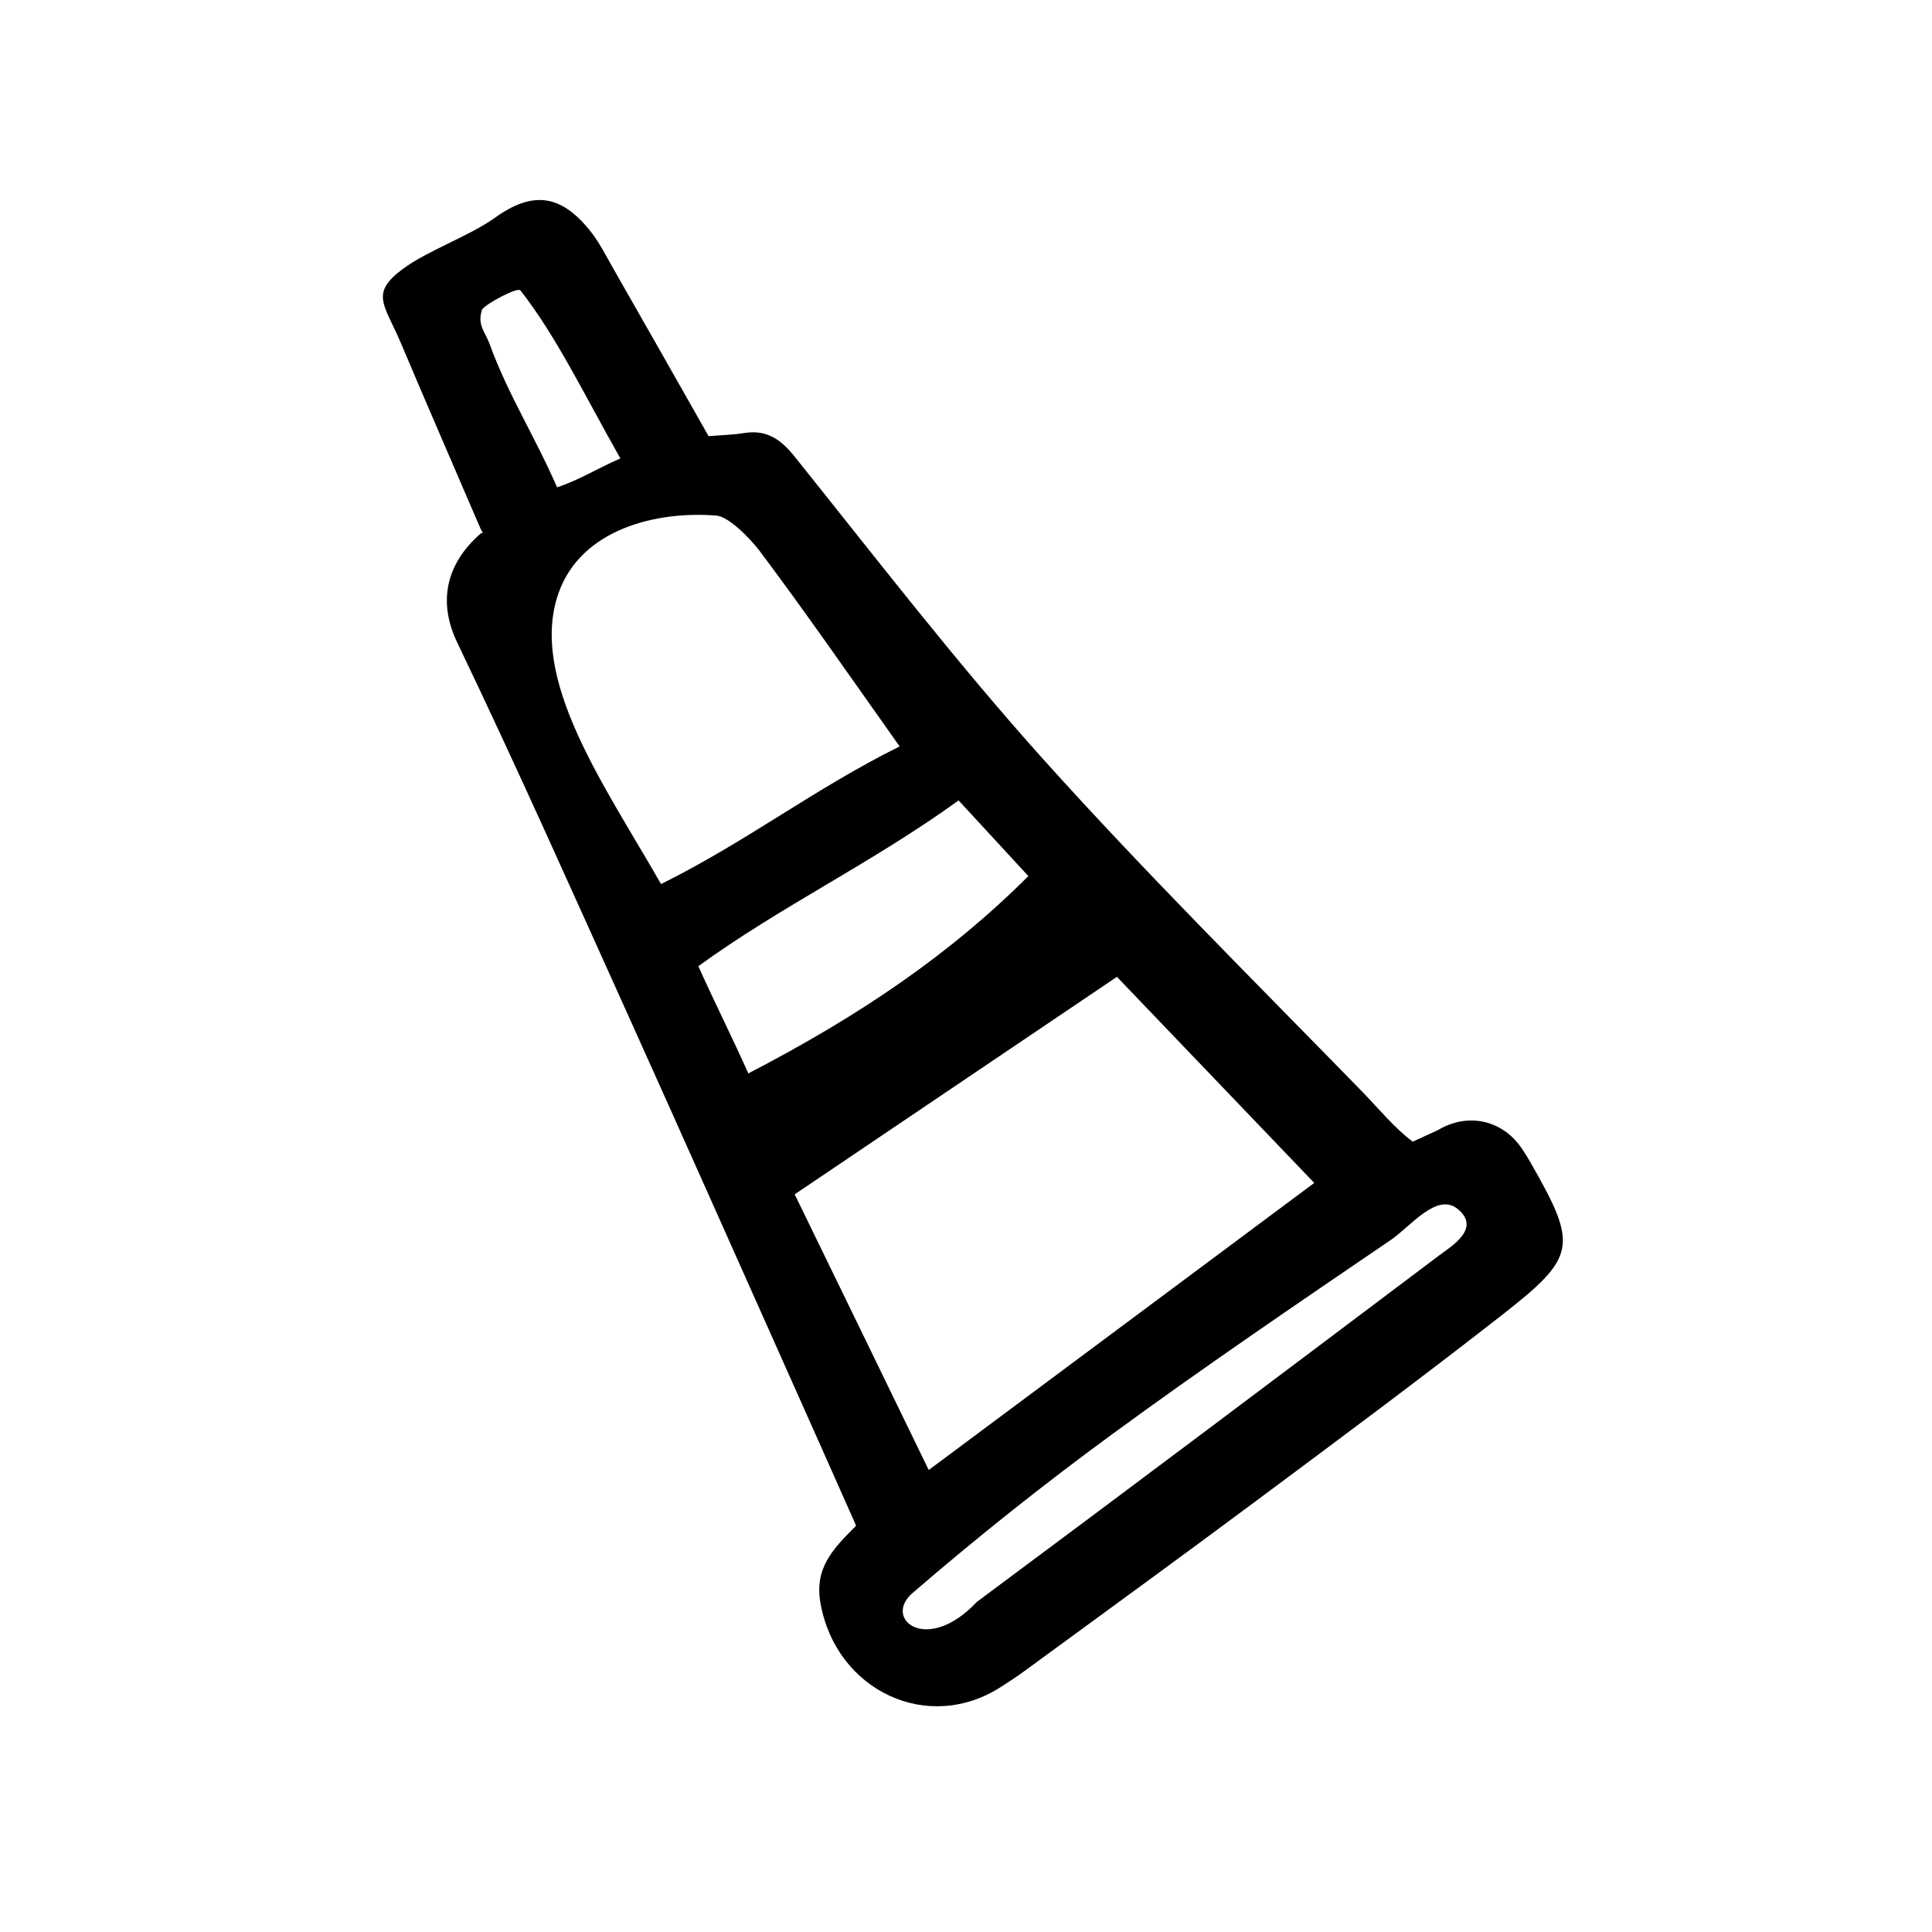 <?xml version="1.0" encoding="UTF-8"?>
<!-- Uploaded to: SVG Repo, www.svgrepo.com, Generator: SVG Repo Mixer Tools -->
<svg fill="#000000" width="800px" height="800px" version="1.1" viewBox="144 144 512 512" xmlns="http://www.w3.org/2000/svg">
 <path d="m525.09 443.48c7.91-4.734 17.129-2.719 22.27 4.988 0.805 1.211 1.613 2.469 2.316 3.727 12.496 21.914 12.242 24.789-7.707 40.355-21.461 16.777-43.379 33.051-65.242 49.324-20.305 15.113-40.809 30.027-61.262 44.988-1.965 1.461-4.031 2.769-6.047 4.082-19.445 12.695-43.781 1.109-47.961-21.965-1.715-9.371 3.176-14.41 9.422-20.656-5.742-12.898-11.387-25.695-17.129-38.492-14.309-31.992-28.516-64.035-42.926-95.977-15.012-33.25-29.875-66.652-45.645-99.555-5.141-10.68-3.074-20.758 6.098-28.816 1.059-0.906 1.059 1.008-0.203-2.016-6.953-16.223-13.957-32.242-20.758-48.367-4.332-10.328-8.465-13.25 0.402-19.801 6.648-4.938 17.633-8.715 24.383-13.551 10.078-7.254 17.531-6.246 25.293 3.426 2.418 3.023 4.18 6.551 6.098 9.926 8.414 14.711 16.777 29.473 25.293 44.488 3.629-0.301 6.449-0.352 9.27-0.805 5.996-1.008 9.773 1.512 13.551 6.246 21.613 26.953 42.723 54.41 65.797 80.105 27.305 30.379 56.375 59.199 84.941 88.52 4.031 4.18 8.312 9.371 13.047 12.898zm-32.797 14.008c-17.887-18.691-35.164-36.727-52.297-54.613-29.32 19.801-56.93 38.441-85.395 57.637 11.789 24.184 23.328 47.961 35.52 73.051 34.309-25.543 67.258-50.078 102.17-76.074zm-109.88-115.68c-13.148-18.539-24.738-35.316-36.98-51.641-2.57-3.426-8.312-9.27-11.539-9.523-15.973-1.309-35.77 3.578-41.816 20.355-8.16 22.824 12.141 51.086 27.105 77.285 22.926-11.387 40.512-25.191 63.23-36.477zm147.82 122.53c-5.492-4.383-12.543 4.785-17.582 8.211-24.938 16.977-49.926 33.957-74.262 51.793-17.938 13.148-35.117 26.801-52.547 41.816-8.012 6.852 3.777 16.473 17.027 2.367 41.012-30.48 81.867-61.211 122.68-91.945 3.176-2.367 11.086-7.106 4.688-12.242zm-187.92-35.871c29.875-15.469 53.758-31.84 74.211-52.297-3.375-3.68-14.207-15.418-18.488-20.051-22.824 16.523-47.207 28.113-68.973 43.934 3.879 8.664 9.523 20 13.25 28.414zm-33.906-162.98c-9.523-16.777-16.93-32.344-26.5-44.535-0.754-0.906-8.867 3.375-10.125 5.039-1.41 4.082 0.754 5.894 1.914 9.02 4.887 13.504 12.043 24.586 17.938 38.137 6.043-2.016 10.625-4.988 16.773-7.66z"/>
</svg>
